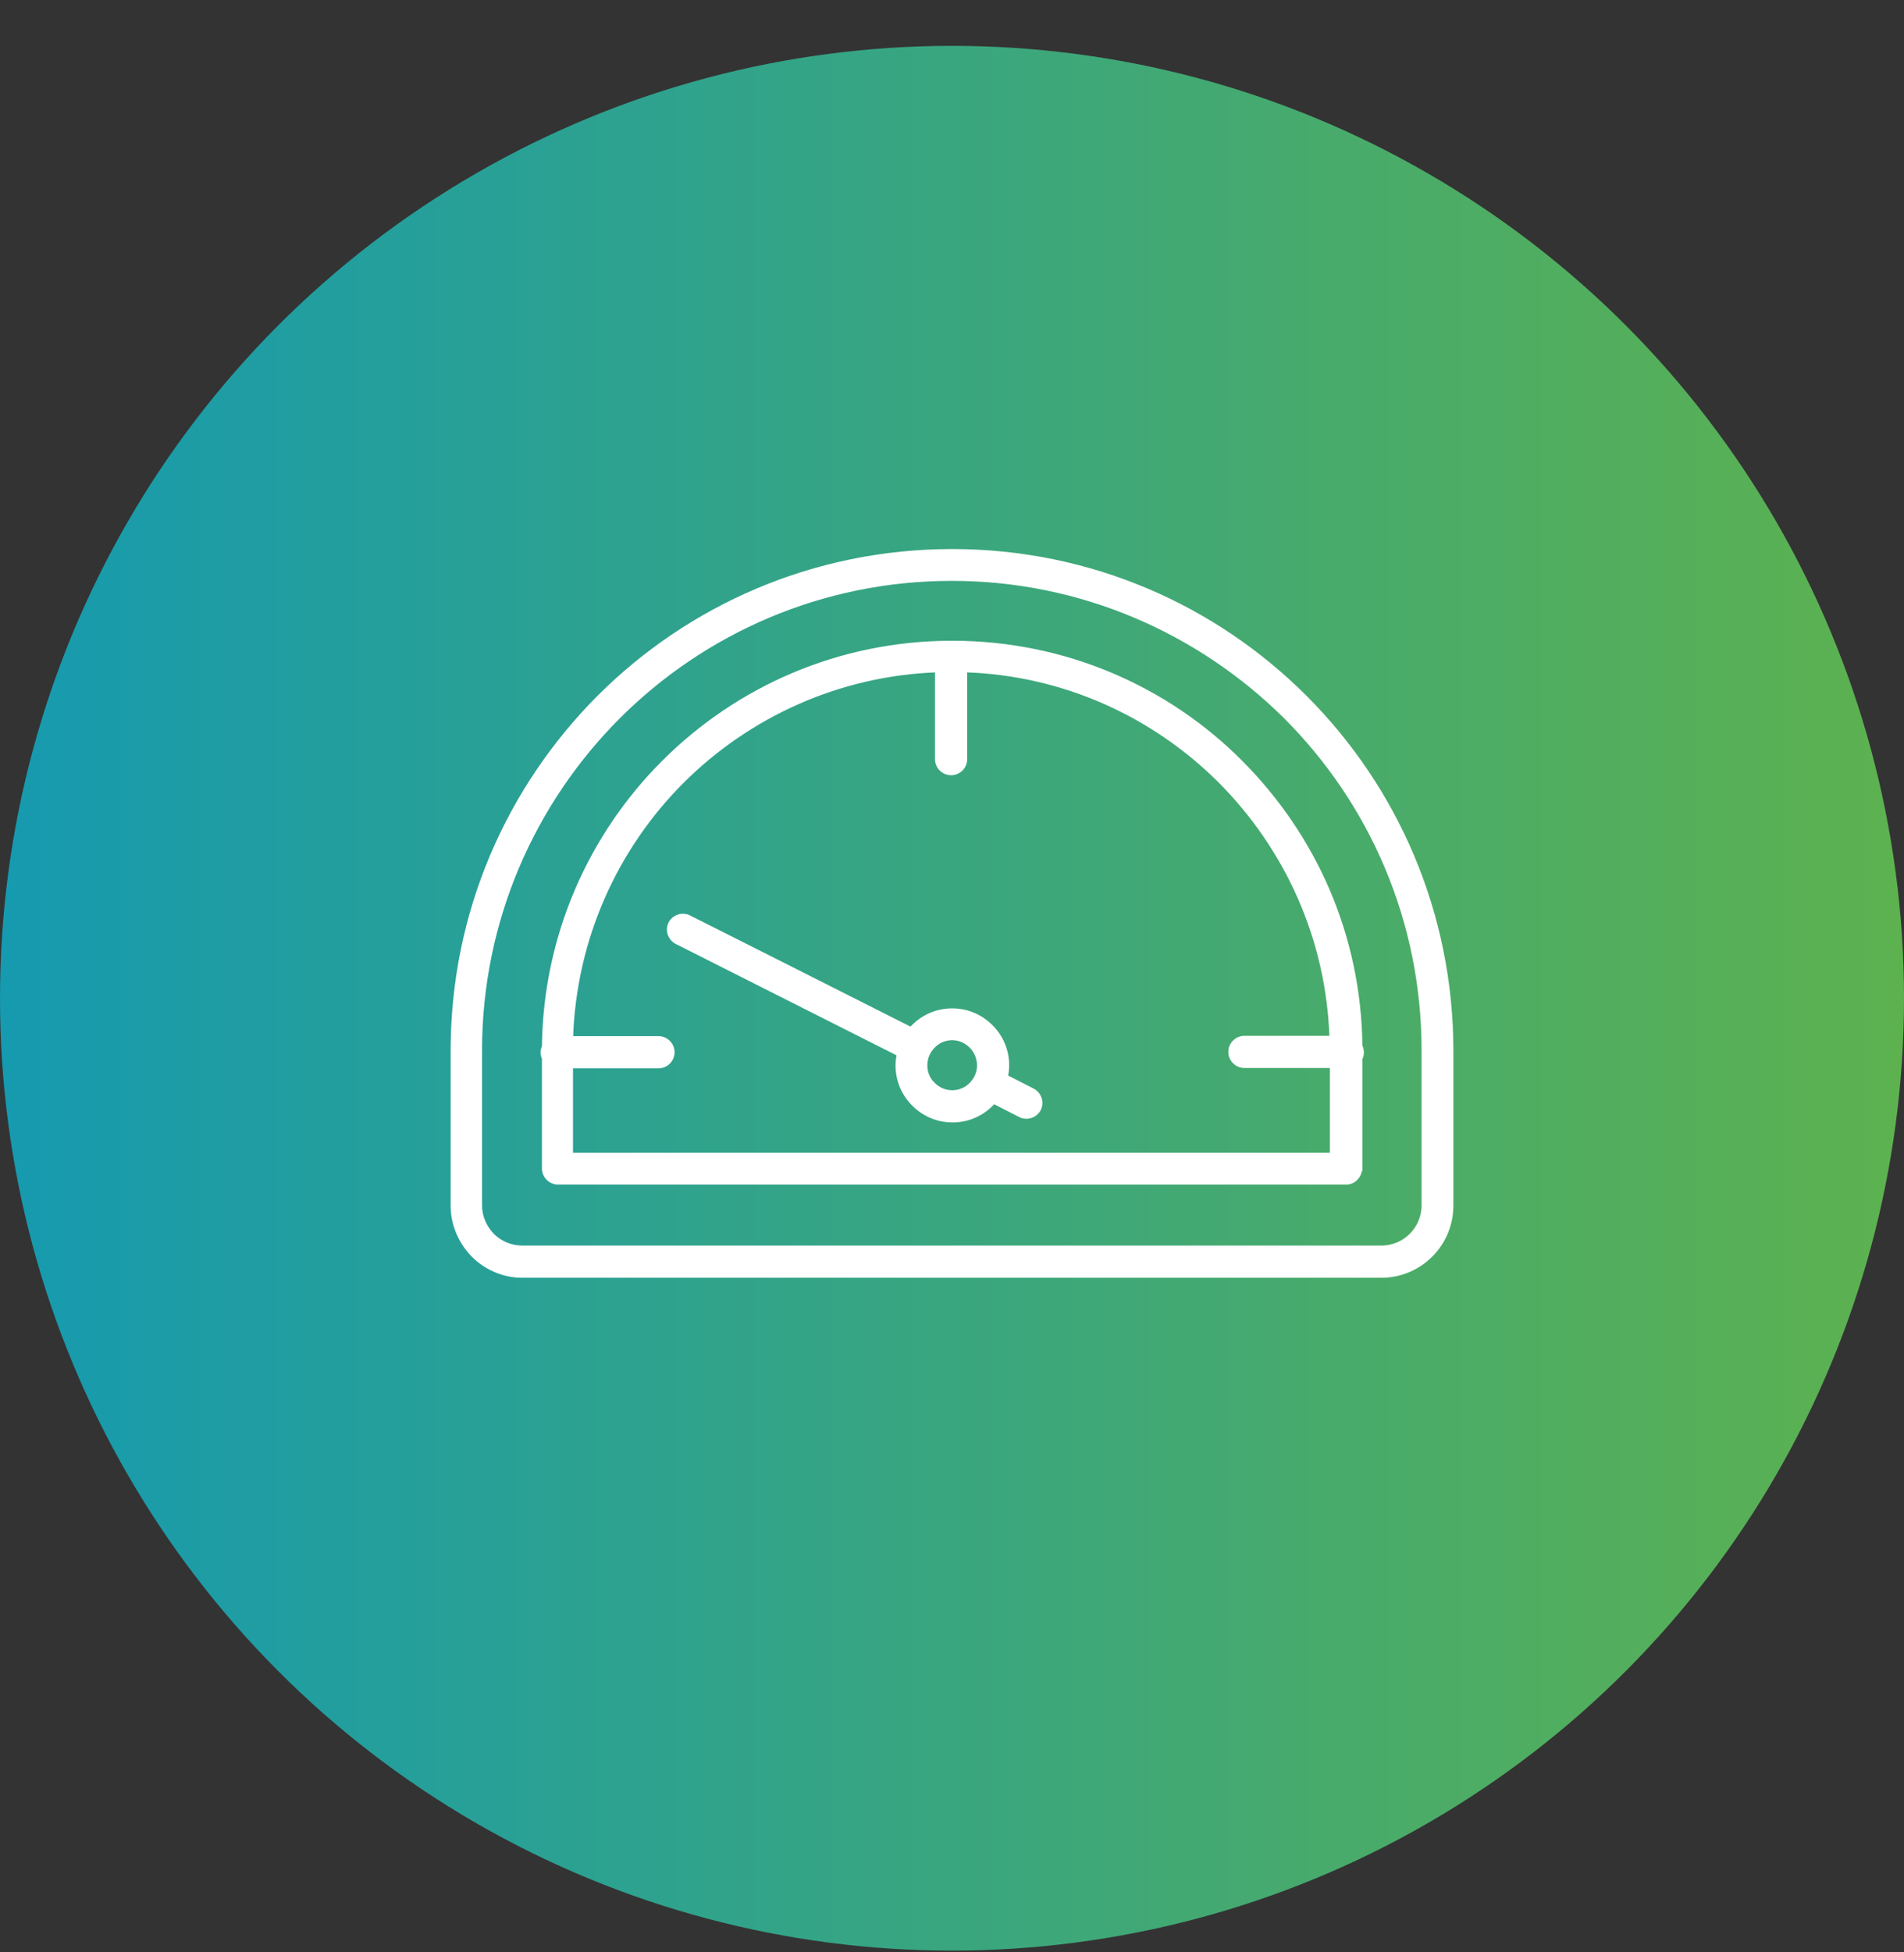 <svg width="40" height="41" viewBox="0 0 40 41" fill="none" xmlns="http://www.w3.org/2000/svg">
<rect x="0" y="0" width="40" height="41" fill="#333333" stroke="none"/>
<circle cx="20" cy="20.963" r="20" fill="url(#paint0_linear_1061_1620)"/>
<path d="M29.915 25.313V24.538V24.53V22.059C29.915 19.318 28.808 16.844 27.014 15.05C25.211 13.262 22.73 12.148 19.996 12.148C17.262 12.148 14.781 13.255 12.986 15.049C11.192 16.844 10.077 19.326 10.077 22.059V25.313C10.077 25.559 10.178 25.777 10.339 25.946C10.499 26.105 10.724 26.207 10.971 26.207H29.021C29.268 26.207 29.494 26.105 29.653 25.945C29.813 25.785 29.915 25.56 29.915 25.313ZM9.946 26.354L9.945 26.353C9.684 26.084 9.517 25.718 9.517 25.321V22.067C9.517 19.167 10.689 16.553 12.586 14.649L12.586 14.649C14.483 12.752 17.105 11.58 20.004 11.58C22.903 11.58 25.517 12.752 27.414 14.649C29.311 16.546 30.483 19.167 30.483 22.067V25.321C30.483 25.726 30.316 26.091 30.054 26.354C29.792 26.616 29.426 26.783 29.021 26.783H10.971C10.573 26.783 10.208 26.616 9.946 26.354Z" fill="white" stroke="white" stroke-width="0.1"/>
<path d="M28.572 24.553L28.564 24.555C28.555 24.704 28.43 24.826 28.284 24.826H11.723C11.565 24.826 11.435 24.696 11.435 24.538V22.229L11.434 22.225C11.431 22.217 11.427 22.205 11.422 22.192C11.415 22.169 11.405 22.133 11.405 22.105C11.405 22.061 11.42 22.013 11.435 21.978C11.461 19.651 12.418 17.541 13.944 16.015C15.496 14.463 17.634 13.506 19.996 13.506H20.011C22.373 13.506 24.52 14.463 26.064 16.015C27.604 17.563 28.546 19.643 28.572 21.969C28.595 22.013 28.603 22.057 28.603 22.105C28.603 22.157 28.587 22.199 28.572 22.232V24.553ZM27.989 22.378H26.143C25.985 22.378 25.855 22.248 25.855 22.09C25.855 21.932 25.985 21.802 26.143 21.802H27.98C27.913 19.695 27.032 17.8 25.64 16.4C24.255 15.016 22.361 14.134 20.269 14.068V15.943C20.269 16.101 20.139 16.23 19.981 16.23C19.823 16.23 19.693 16.101 19.693 15.943V14.068C17.601 14.142 15.714 15.023 14.329 16.4C12.937 17.792 12.056 19.695 11.989 21.809H13.834C13.992 21.809 14.122 21.939 14.122 22.097C14.122 22.256 13.992 22.385 13.834 22.385H11.988V24.258H27.989V22.378Z" fill="white" stroke="white" stroke-width="0.1"/>
<path d="M19.601 22.774L19.601 22.774L19.602 22.776C19.708 22.882 19.849 22.945 20.004 22.945C20.16 22.945 20.307 22.881 20.405 22.777L20.405 22.777L20.406 22.776C20.512 22.669 20.576 22.528 20.576 22.374C20.576 22.218 20.512 22.07 20.406 21.964C20.3 21.858 20.159 21.794 20.004 21.794C19.848 21.794 19.701 21.858 19.603 21.963L19.603 21.963L19.602 21.964C19.496 22.07 19.432 22.211 19.432 22.374C19.432 22.537 19.496 22.677 19.601 22.774ZM16.465 20.272L16.465 20.272L19.138 21.62C19.139 21.619 19.14 21.618 19.141 21.617C19.155 21.6 19.176 21.576 19.196 21.561C19.404 21.354 19.684 21.226 20.004 21.226C20.325 21.226 20.606 21.355 20.814 21.563C21.023 21.771 21.151 22.053 21.151 22.374C21.151 22.457 21.139 22.54 21.126 22.615L21.692 22.905L21.692 22.905L21.693 22.905C21.831 22.979 21.887 23.145 21.822 23.285L21.822 23.285L21.821 23.287C21.747 23.426 21.58 23.482 21.441 23.417L21.441 23.417L21.439 23.416L20.875 23.127L20.874 23.128C20.858 23.146 20.838 23.168 20.822 23.184C20.614 23.392 20.332 23.521 20.012 23.521C19.691 23.521 19.41 23.392 19.201 23.184C18.993 22.976 18.864 22.695 18.864 22.374C18.864 22.29 18.876 22.208 18.889 22.133L16.213 20.784L16.213 20.784L14.218 19.778L14.218 19.778L14.217 19.778C14.079 19.704 14.023 19.538 14.088 19.398L14.088 19.398L14.089 19.395C14.163 19.257 14.329 19.201 14.469 19.266L14.469 19.266L14.47 19.267L16.465 20.272Z" fill="white" stroke="white" stroke-width="0.1"/>
<defs>
<linearGradient id="paint0_linear_1061_1620" x1="0" y1="20.963" x2="40" y2="20.963" gradientUnits="userSpaceOnUse">
<stop stop-color="#169AAF"/>
<stop offset="1" stop-color="#5DB24F"/>
</linearGradient>
</defs>
</svg>
